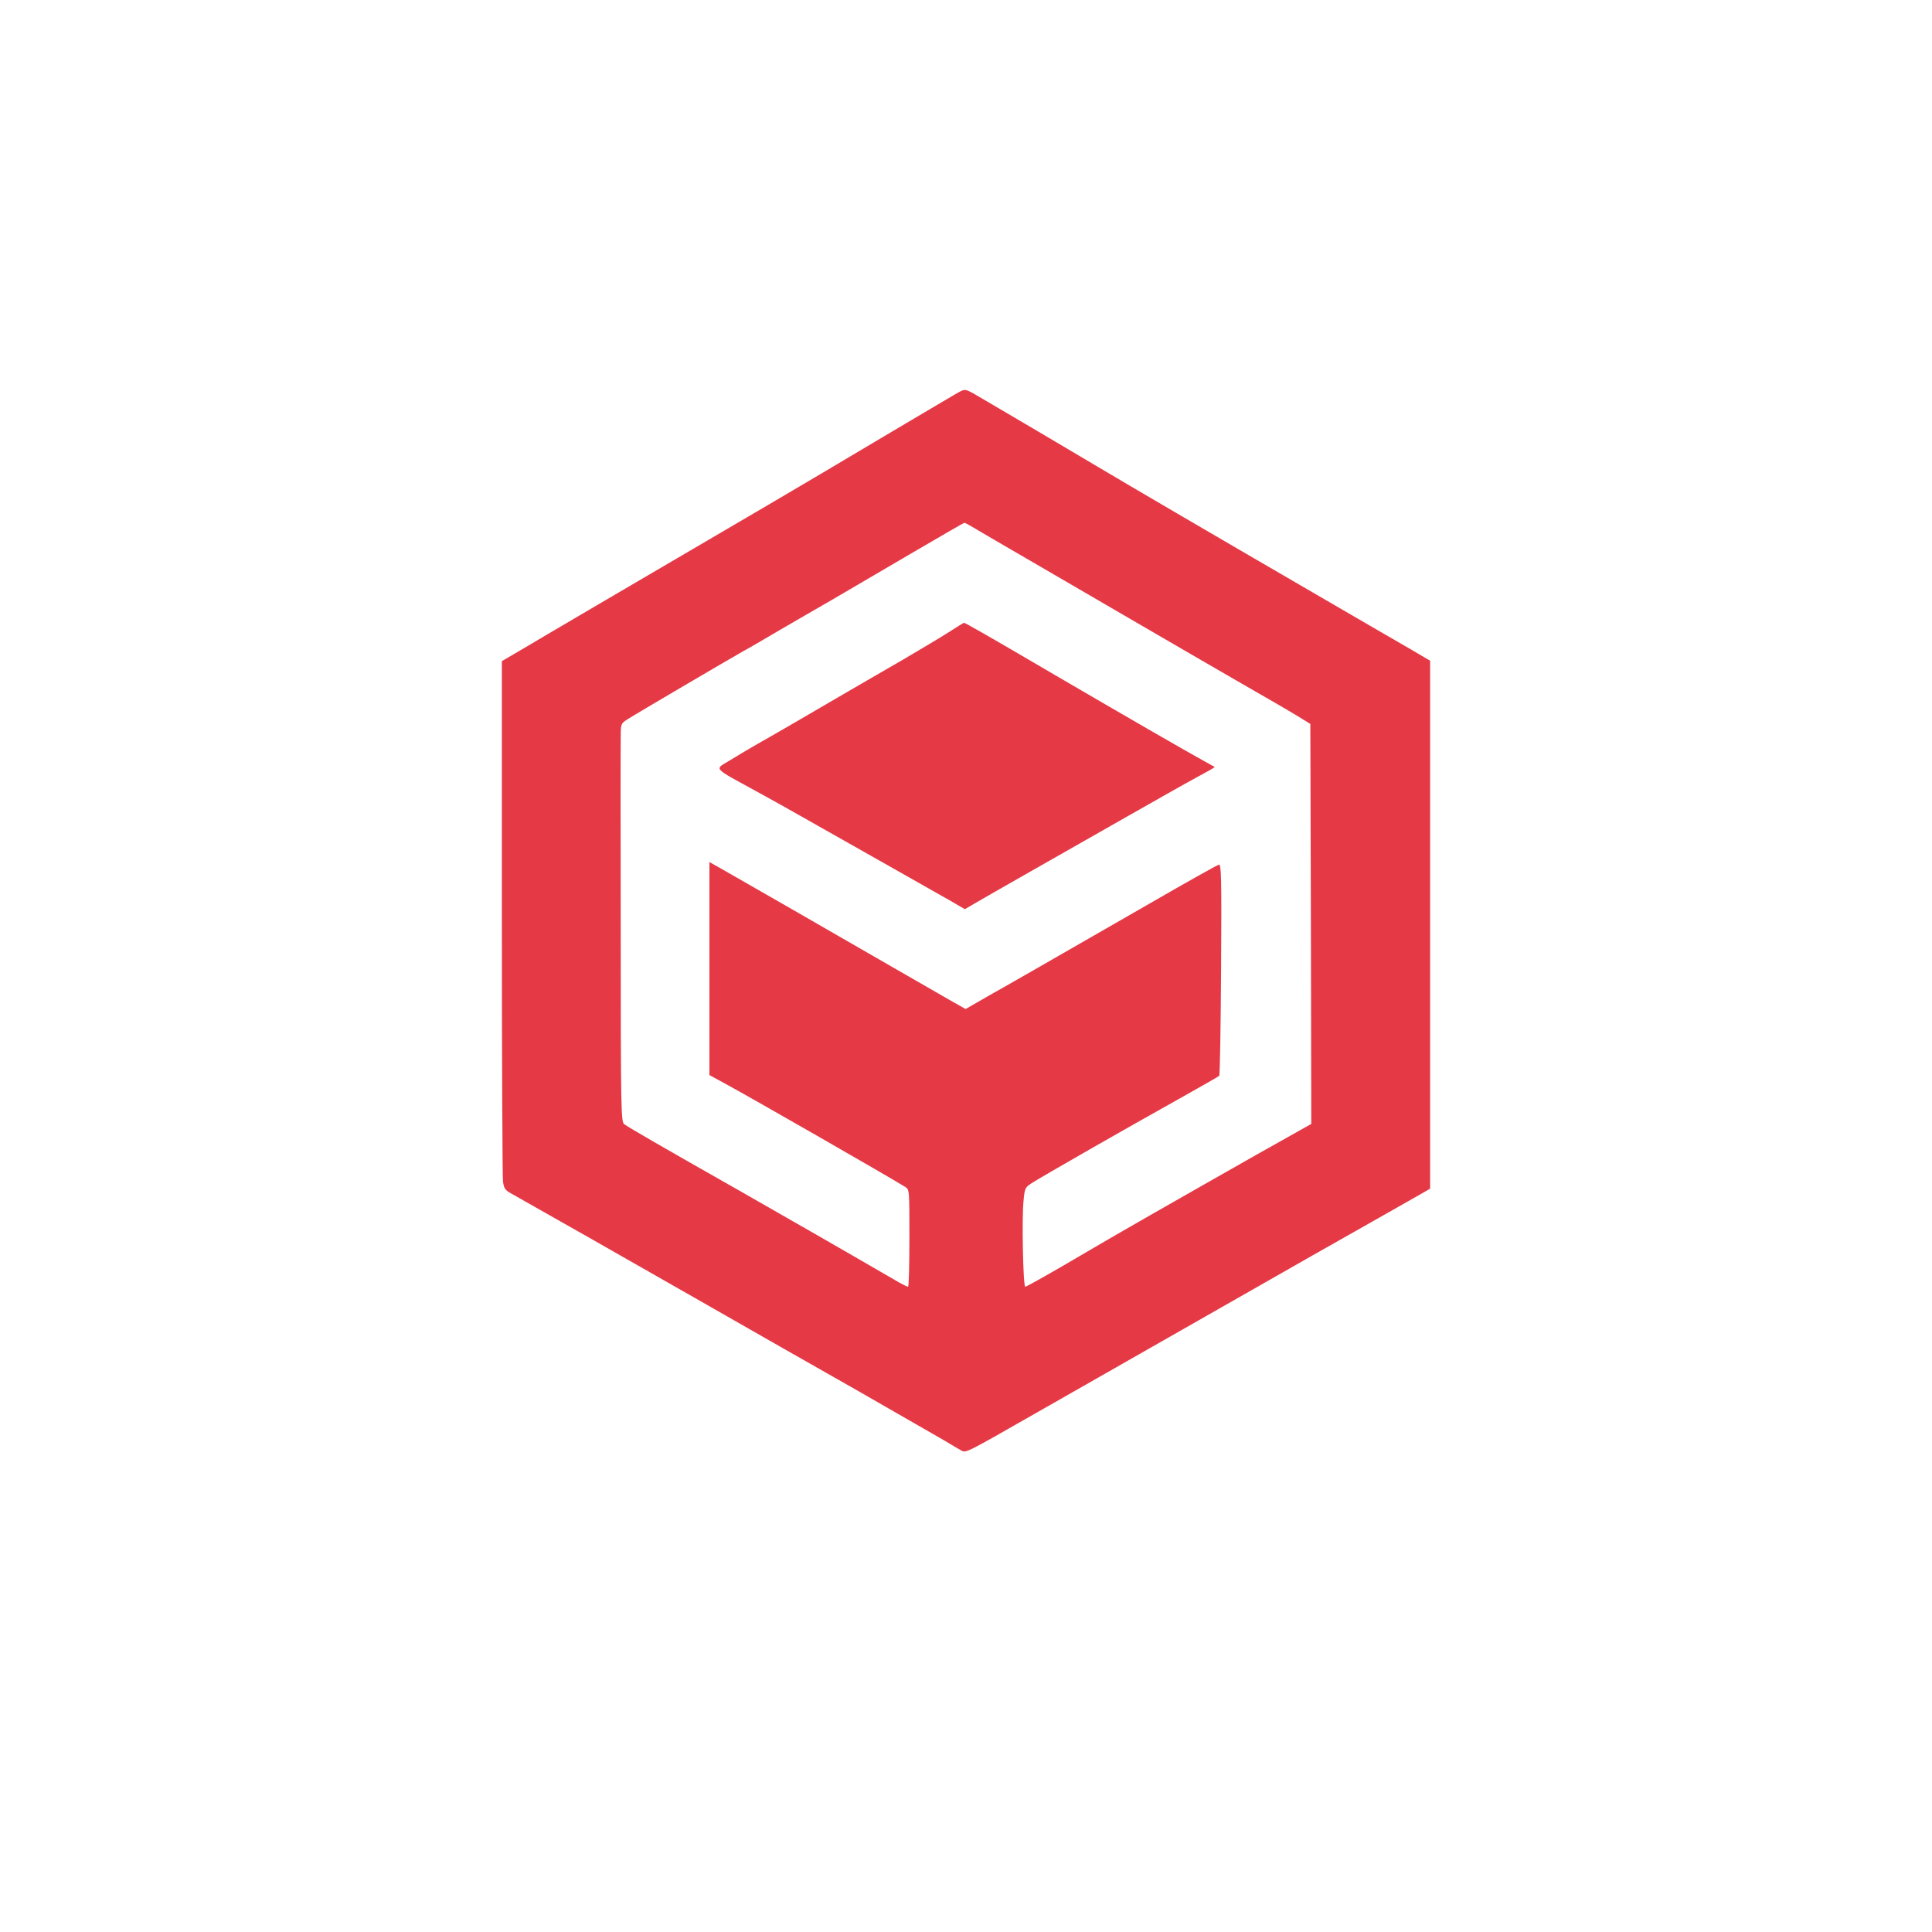 <?xml version="1.0" standalone="no"?>
<!DOCTYPE svg PUBLIC "-//W3C//DTD SVG 20010904//EN"
 "http://www.w3.org/TR/2001/REC-SVG-20010904/DTD/svg10.dtd">
<svg version="1.0" xmlns="http://www.w3.org/2000/svg"
 width="1024pt" height="1024pt" viewBox="0 0 1024 1024"
 preserveAspectRatio="xMidYMid meet">

<g transform="translate(0,1024) scale(0.1,-0.1)"
fill="#E63946" stroke="none">
<path d="M5085 8163 c-17 -9 -194 -114 -395 -233 -201 -120 -480 -285 -620
-367 -767 -449 -1207 -707 -1302 -764 l-108 -63 0 -1357 c0 -746 3 -1376 6
-1401 6 -41 10 -46 58 -72 98 -55 674 -382 1046 -595 206 -118 548 -313 760
-433 211 -121 420 -241 465 -267 44 -27 90 -53 102 -60 24 -12 27 -10 393 199
175 100 699 398 1465 835 105 59 278 157 385 218 107 61 205 116 218 124 l22
13 0 1399 0 1399 -102 60 c-57 33 -256 148 -443 257 -704 409 -1016 592 -1215
710 -183 109 -458 271 -610 360 -93 55 -92 55 -125 38z m96 -732 c35 -21 152
-89 259 -151 236 -137 284 -165 610 -355 140 -82 371 -215 512 -297 142 -81
286 -165 320 -186 l63 -39 3 -1060 2 -1060 -112 -63 c-134 -74 -794 -450 -923
-525 -49 -29 -176 -102 -281 -164 -105 -61 -195 -111 -200 -111 -11 0 -19 362
-9 456 6 66 9 71 43 93 42 28 512 297 792 453 107 60 198 112 202 116 4 4 8
258 10 565 3 497 1 558 -12 554 -9 -2 -171 -93 -360 -202 -621 -357 -743 -427
-864 -495 l-118 -68 -92 52 c-50 29 -226 130 -391 225 -247 143 -622 358 -832
478 l-43 24 0 -565 0 -564 88 -48 c133 -72 872 -496 950 -545 22 -14 22 -15
22 -271 0 -142 -3 -258 -7 -258 -5 0 -26 11 -48 23 -343 199 -557 321 -835
480 -434 246 -601 343 -622 359 -16 12 -18 77 -18 998 -1 542 -1 1017 0 1055
0 68 1 70 35 92 36 24 539 319 615 362 25 13 110 63 190 110 80 46 206 120
280 162 74 43 261 153 415 243 154 90 283 165 286 165 3 1 34 -16 70 -38z"/>
<path d="M5025 6887 c-44 -28 -150 -91 -235 -141 -85 -49 -191 -111 -235 -136
-296 -173 -479 -279 -540 -313 -38 -22 -103 -60 -143 -85 -87 -54 -105 -33
153 -175 55 -30 152 -84 215 -120 319 -180 724 -410 795 -450 l79 -46 51 30
c27 16 158 91 290 166 132 75 364 207 515 293 151 86 319 181 373 210 54 29
97 53 95 55 -2 1 -30 17 -63 35 -89 49 -417 238 -785 453 -365 214 -476 277
-481 276 -2 0 -40 -24 -84 -52z"/>
</g>
</svg>
